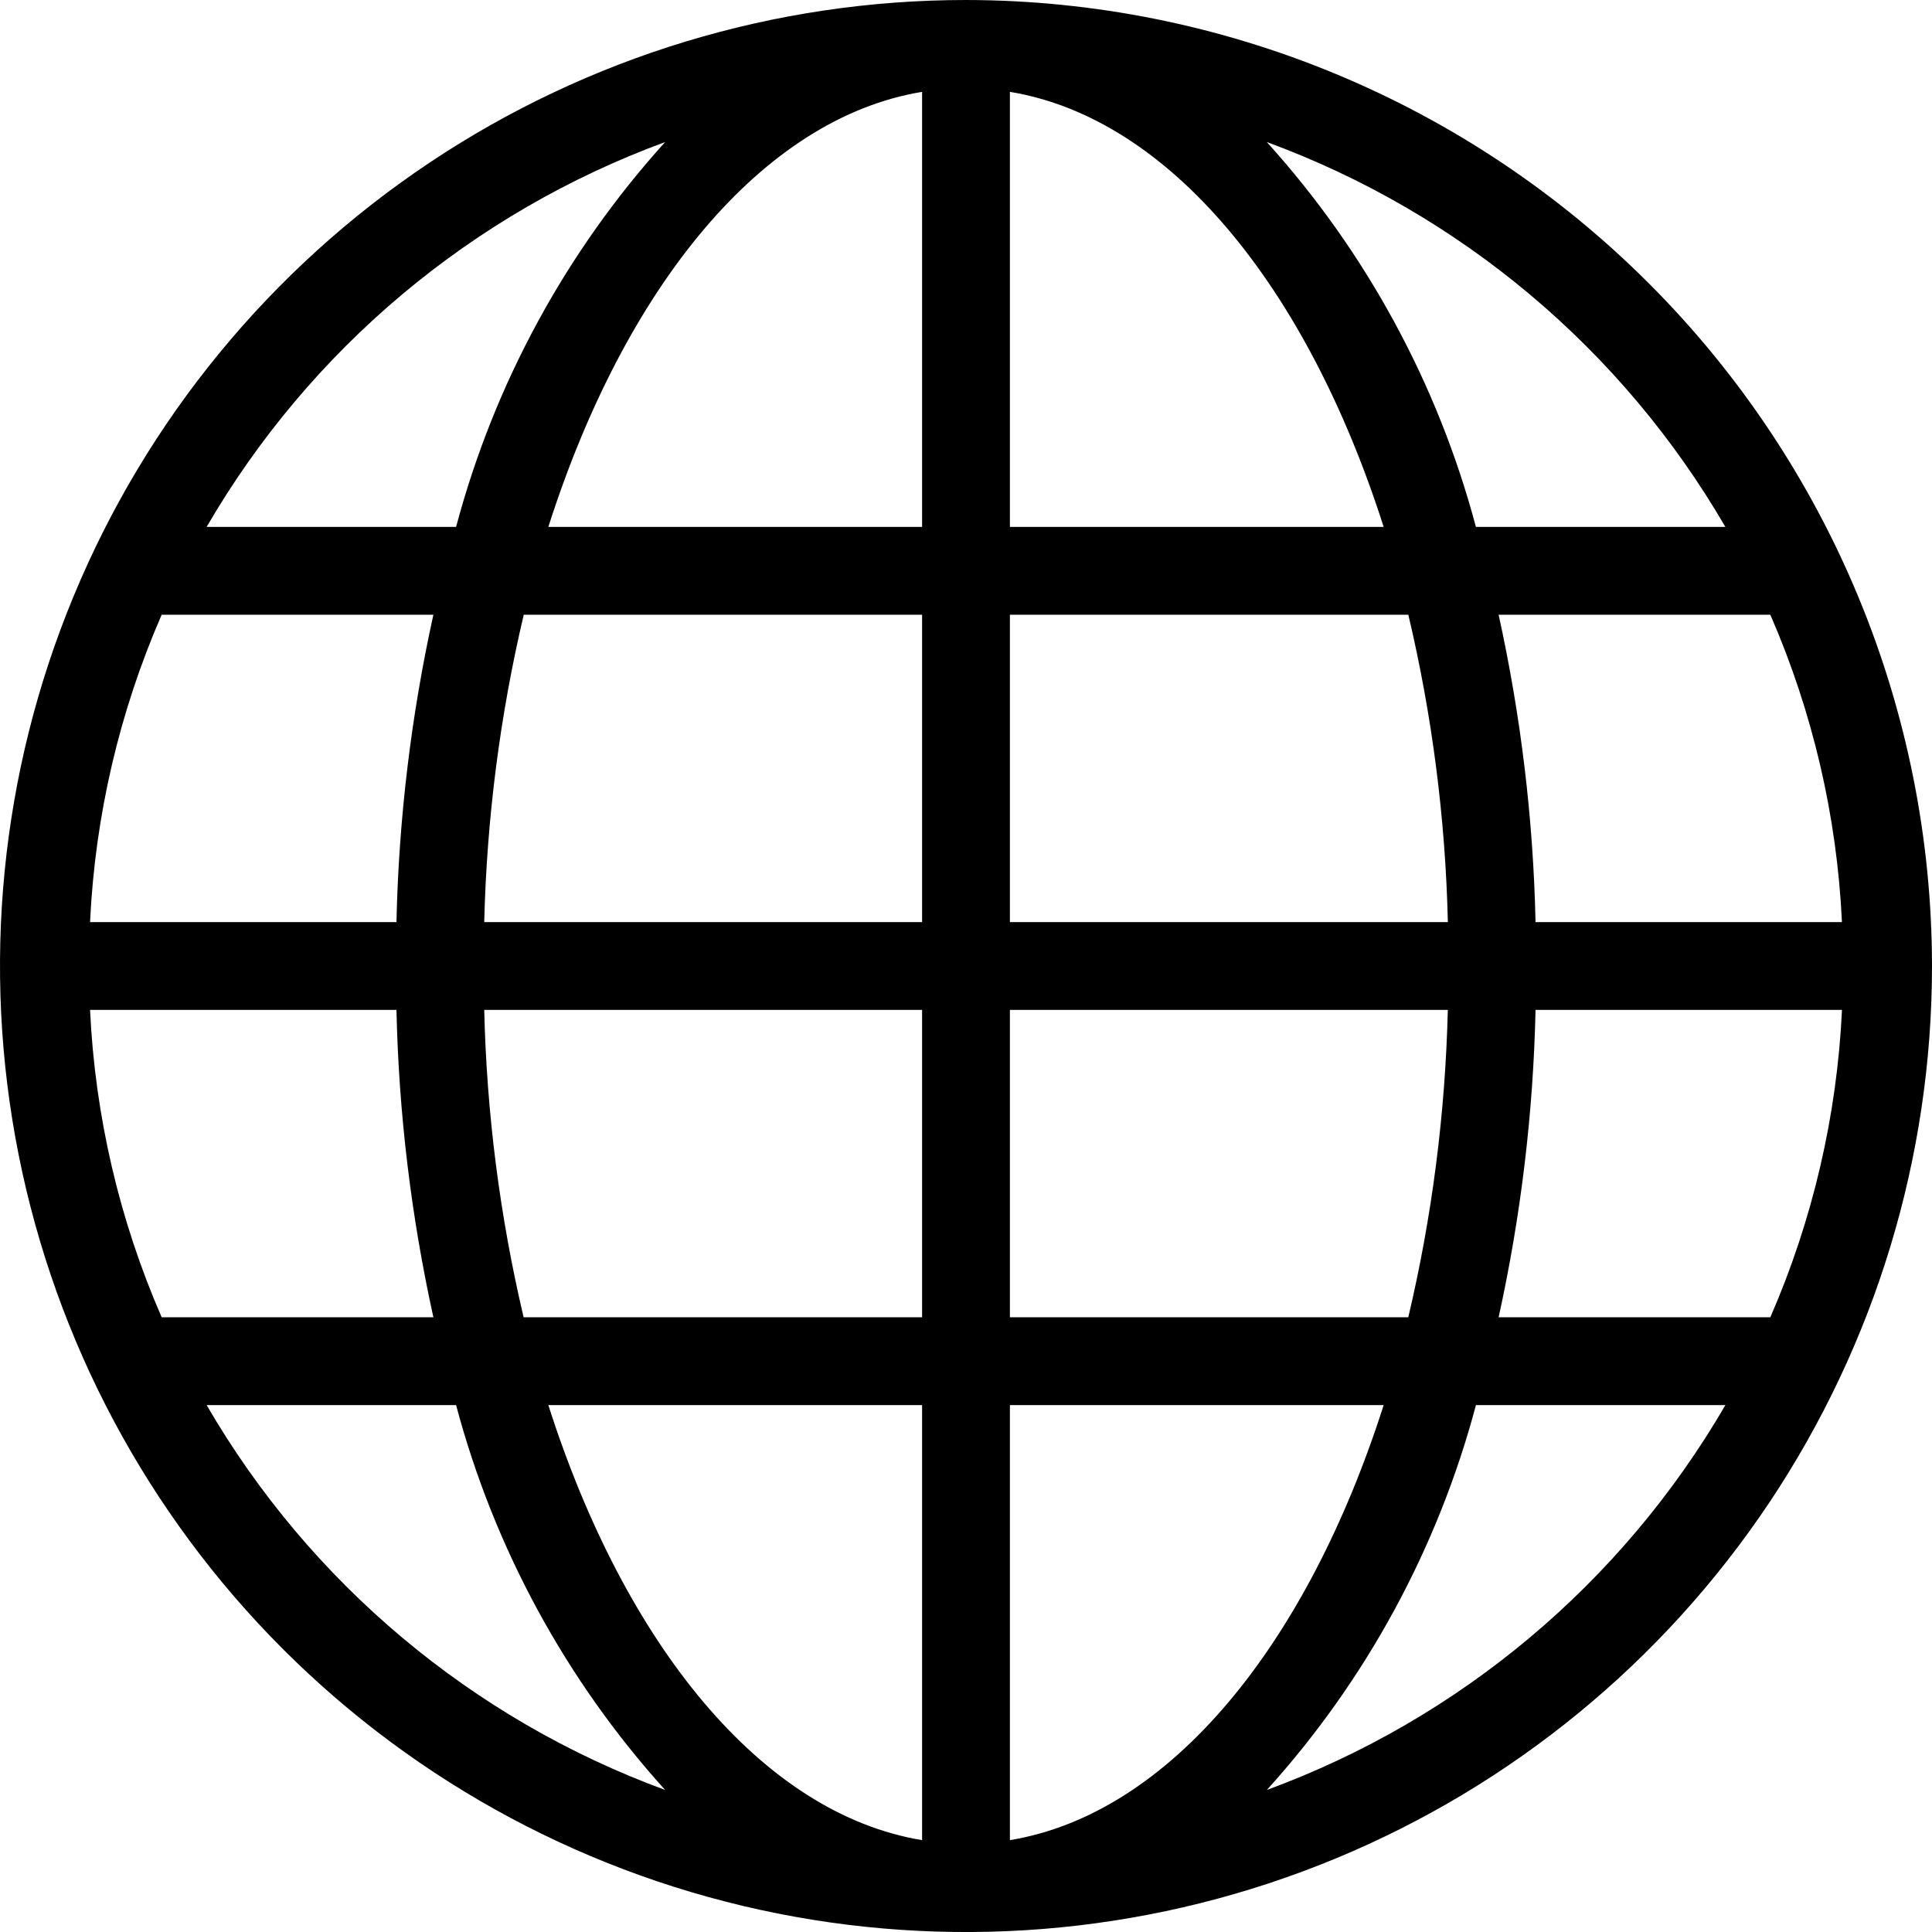 <?xml version="1.0" encoding="utf-8"?>
<!-- Generator: Adobe Illustrator 16.0.0, SVG Export Plug-In . SVG Version: 6.00 Build 0)  -->
<!DOCTYPE svg PUBLIC "-//W3C//DTD SVG 1.1//EN" "http://www.w3.org/Graphics/SVG/1.1/DTD/svg11.dtd">
<svg version="1.1" id="Layer_1" xmlns="http://www.w3.org/2000/svg" xmlns:xlink="http://www.w3.org/1999/xlink" x="0px" y="0px"
	 width="44px" height="44px" viewBox="2 2 44 44" enable-background="new 2 2 44 44" xml:space="preserve">
<path d="M24,2c-4.351,0-8.605,1.29-12.223,3.708C8.16,8.125,5.34,11.561,3.675,15.581c-1.666,4.02-2.101,8.443-1.252,12.711
	c0.849,4.268,2.944,8.188,6.021,11.265c3.077,3.076,6.997,5.172,11.264,6.021s8.69,0.413,12.711-1.252s7.456-4.485,9.874-8.103
	C44.709,32.604,46,28.352,46,24c-0.006-5.833-2.326-11.425-6.451-15.549C35.425,4.327,29.832,2.007,24,2L24,2z M42.318,32H36.13
	c0.507-2.301,0.789-4.645,0.841-7h6.979C43.836,27.413,43.283,29.785,42.318,32z M4.051,25h6.978c0.052,2.355,0.334,4.699,0.841,7
	H5.682C4.717,29.785,4.164,27.413,4.051,25L4.051,25z M5.682,16h6.188c-0.507,2.301-0.789,4.645-0.841,7H4.051
	C4.164,20.587,4.717,18.215,5.682,16L5.682,16z M25,14V4.092c3.639,0.6,6.764,4.437,8.512,9.908H25z M34.074,16
	c0.543,2.296,0.845,4.642,0.9,7H25v-7H34.074z M23,4.092V14h-8.512C16.236,8.528,19.361,4.692,23,4.092z M23,16v7h-9.972
	c0.057-2.358,0.358-4.704,0.9-7H23z M13.028,25H23v7h-9.075C13.384,29.704,13.083,27.358,13.028,25L13.028,25z M23,34v9.908
	c-3.639-0.6-6.764-4.437-8.512-9.908H23z M25,43.908V34h8.512C31.764,39.472,28.639,43.309,25,43.908z M25,32v-7h9.973
	c-0.057,2.358-0.358,4.704-0.9,7H25z M36.971,23c-0.052-2.355-0.334-4.699-0.841-7h6.188c0.965,2.215,1.518,4.587,1.631,7H36.971z
	 M41.294,14h-5.681c-0.868-3.259-2.5-6.263-4.762-8.765C35.248,6.85,38.941,9.95,41.294,14L41.294,14z M17.148,5.235
	c-2.261,2.501-3.893,5.506-4.761,8.765H6.706C9.058,9.95,12.751,6.85,17.148,5.235L17.148,5.235z M6.706,34h5.681
	c0.868,3.259,2.5,6.264,4.761,8.765C12.751,41.15,9.058,38.05,6.706,34L6.706,34z M30.852,42.765
	c2.262-2.501,3.894-5.506,4.762-8.765h5.681C38.941,38.05,35.248,41.15,30.852,42.765z"/>
</svg>
